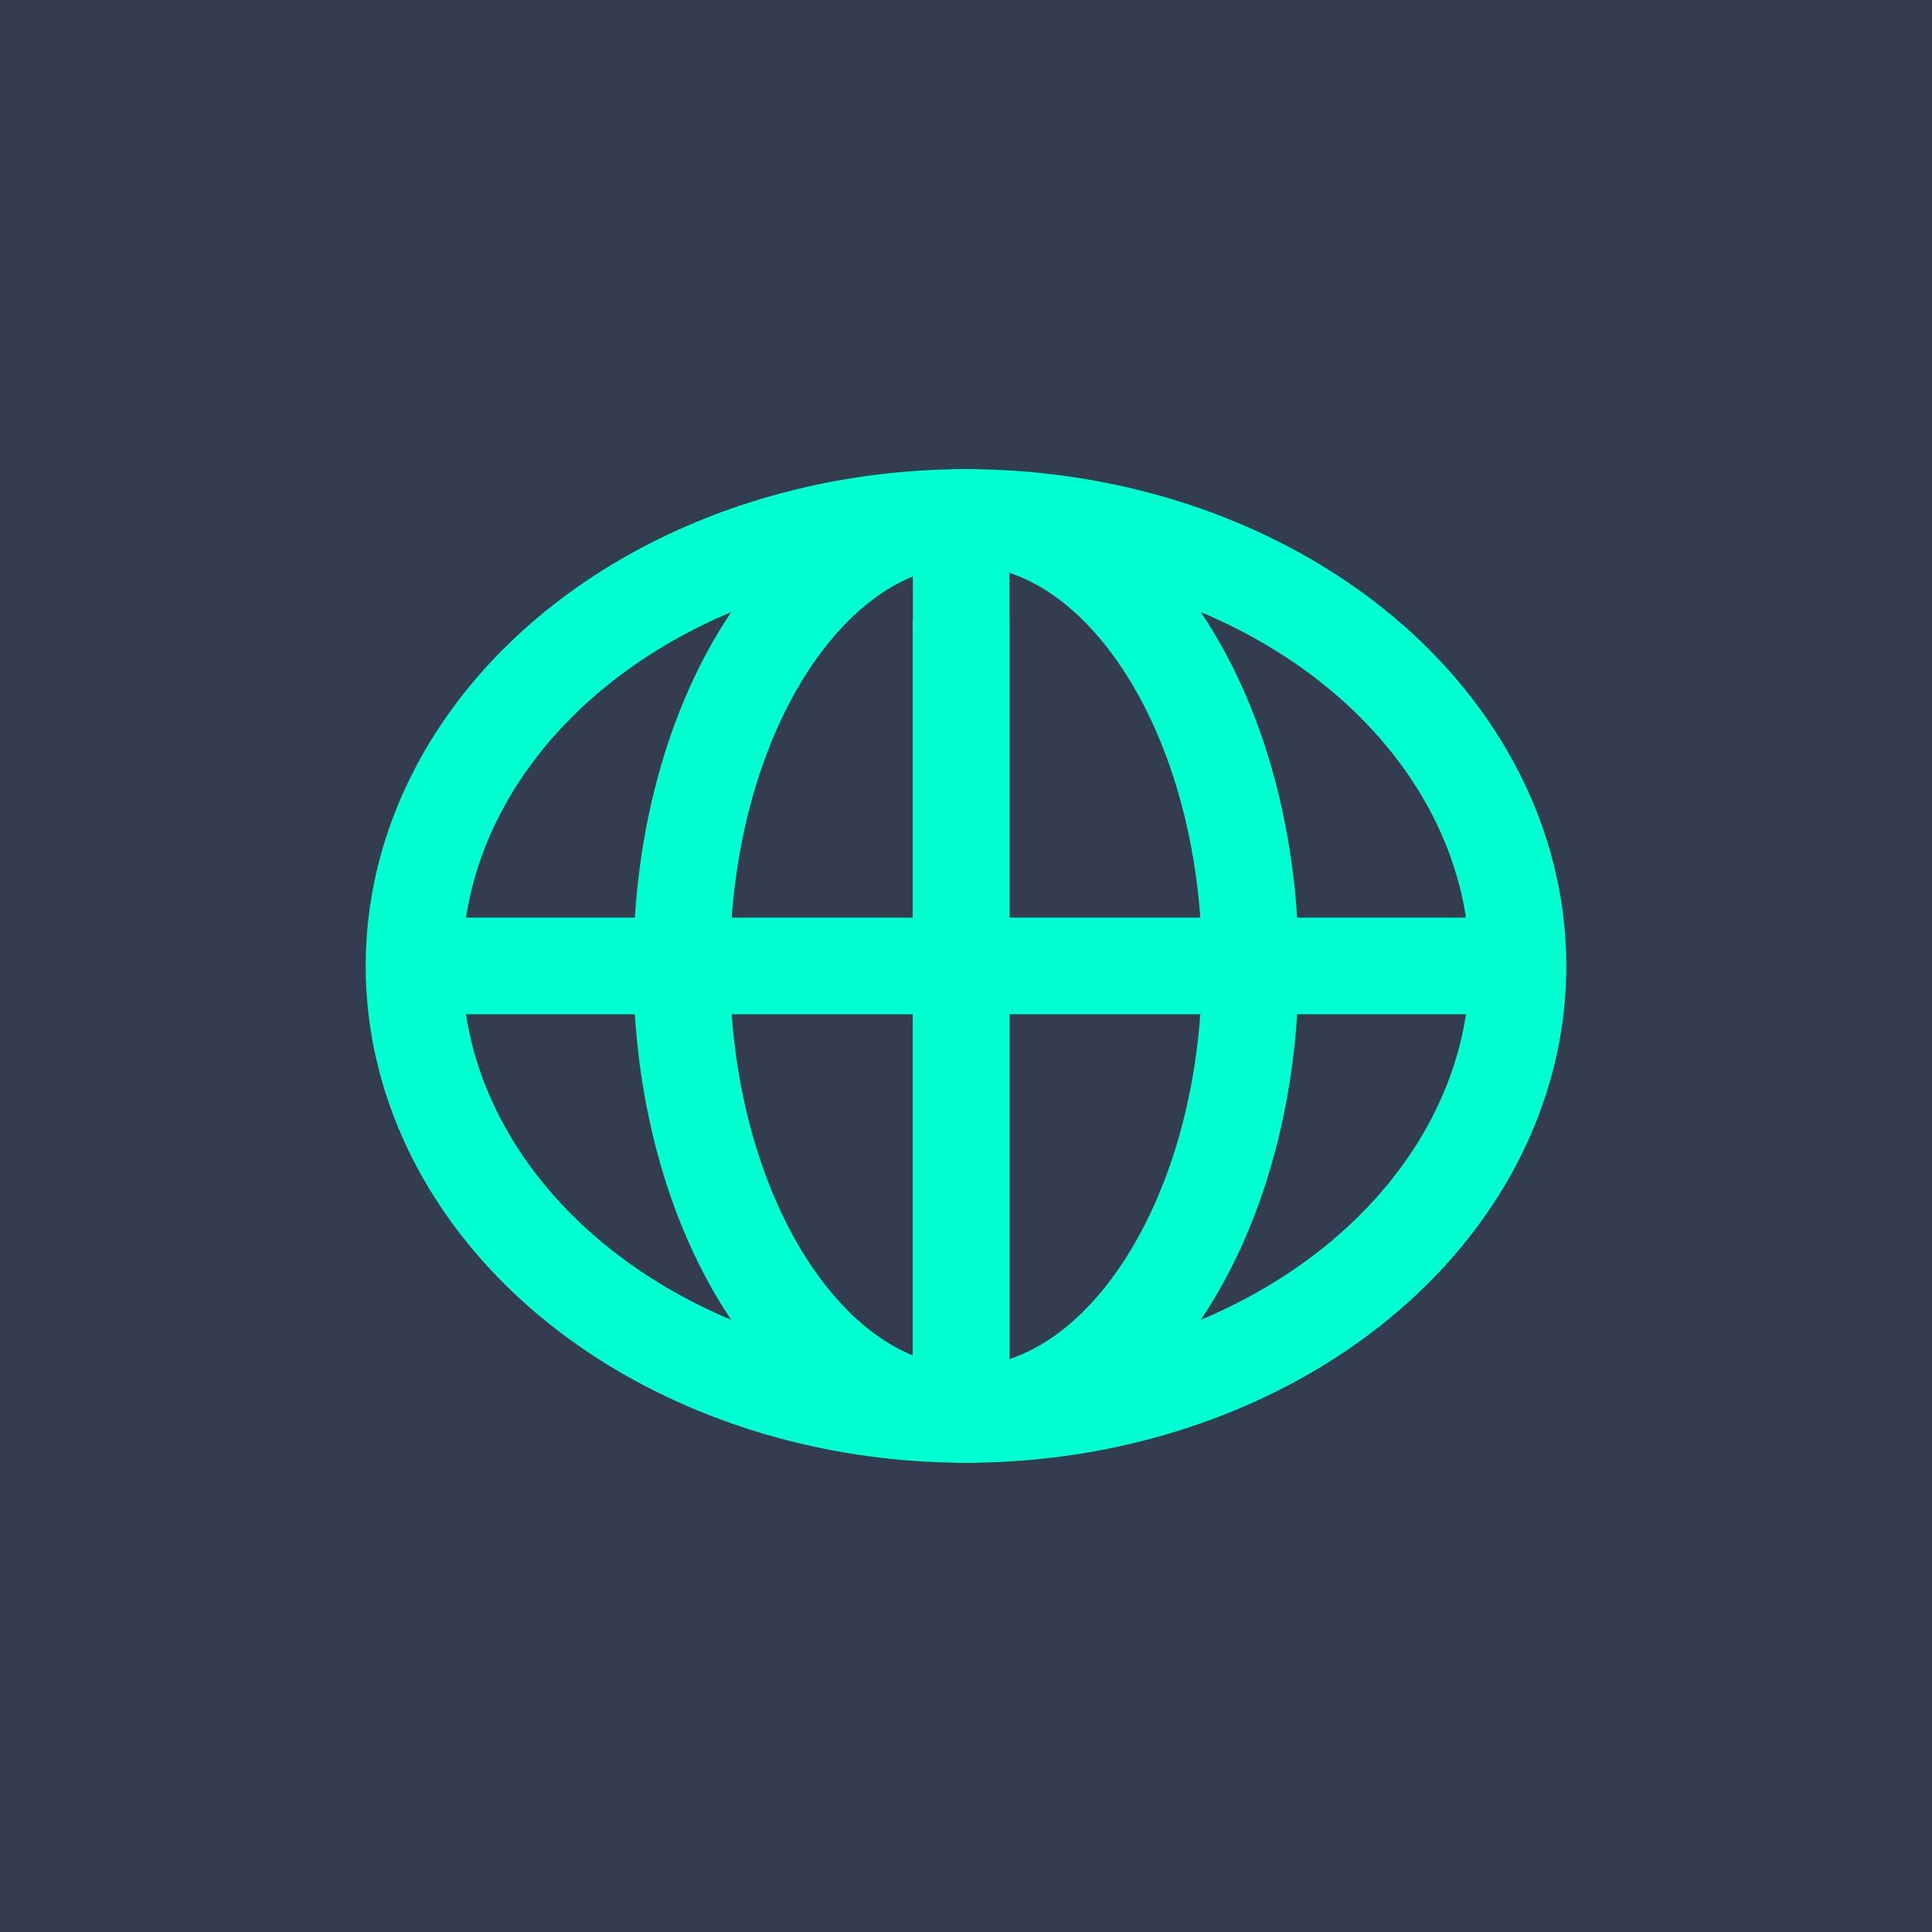 <?xml version="1.0" encoding="UTF-8"?> <svg xmlns="http://www.w3.org/2000/svg" width="120" height="120" viewBox="0 0 120 120" fill="none"><rect width="120" height="120" fill="#333D4F"></rect><ellipse cx="60" cy="59.998" rx="34.286" ry="27.857" stroke="#00FFD1" stroke-width="6"></ellipse><path d="M77.663 59.998C77.663 75.383 69.755 87.855 60.001 87.855C50.246 87.855 42.338 75.383 42.338 59.998C42.338 44.613 50.246 32.141 60.001 32.141C69.755 32.141 77.663 44.613 77.663 59.998Z" stroke="#00FFD1" stroke-width="6"></path><path d="M27.321 59.996H92.462" stroke="#00FFD1" stroke-width="6"></path><path d="M59.699 34.285L59.699 84.285" stroke="#00FFD1" stroke-width="6"></path><path d="M59.699 38.57L59.699 88.57" stroke="#00FFD1" stroke-width="6"></path></svg> 